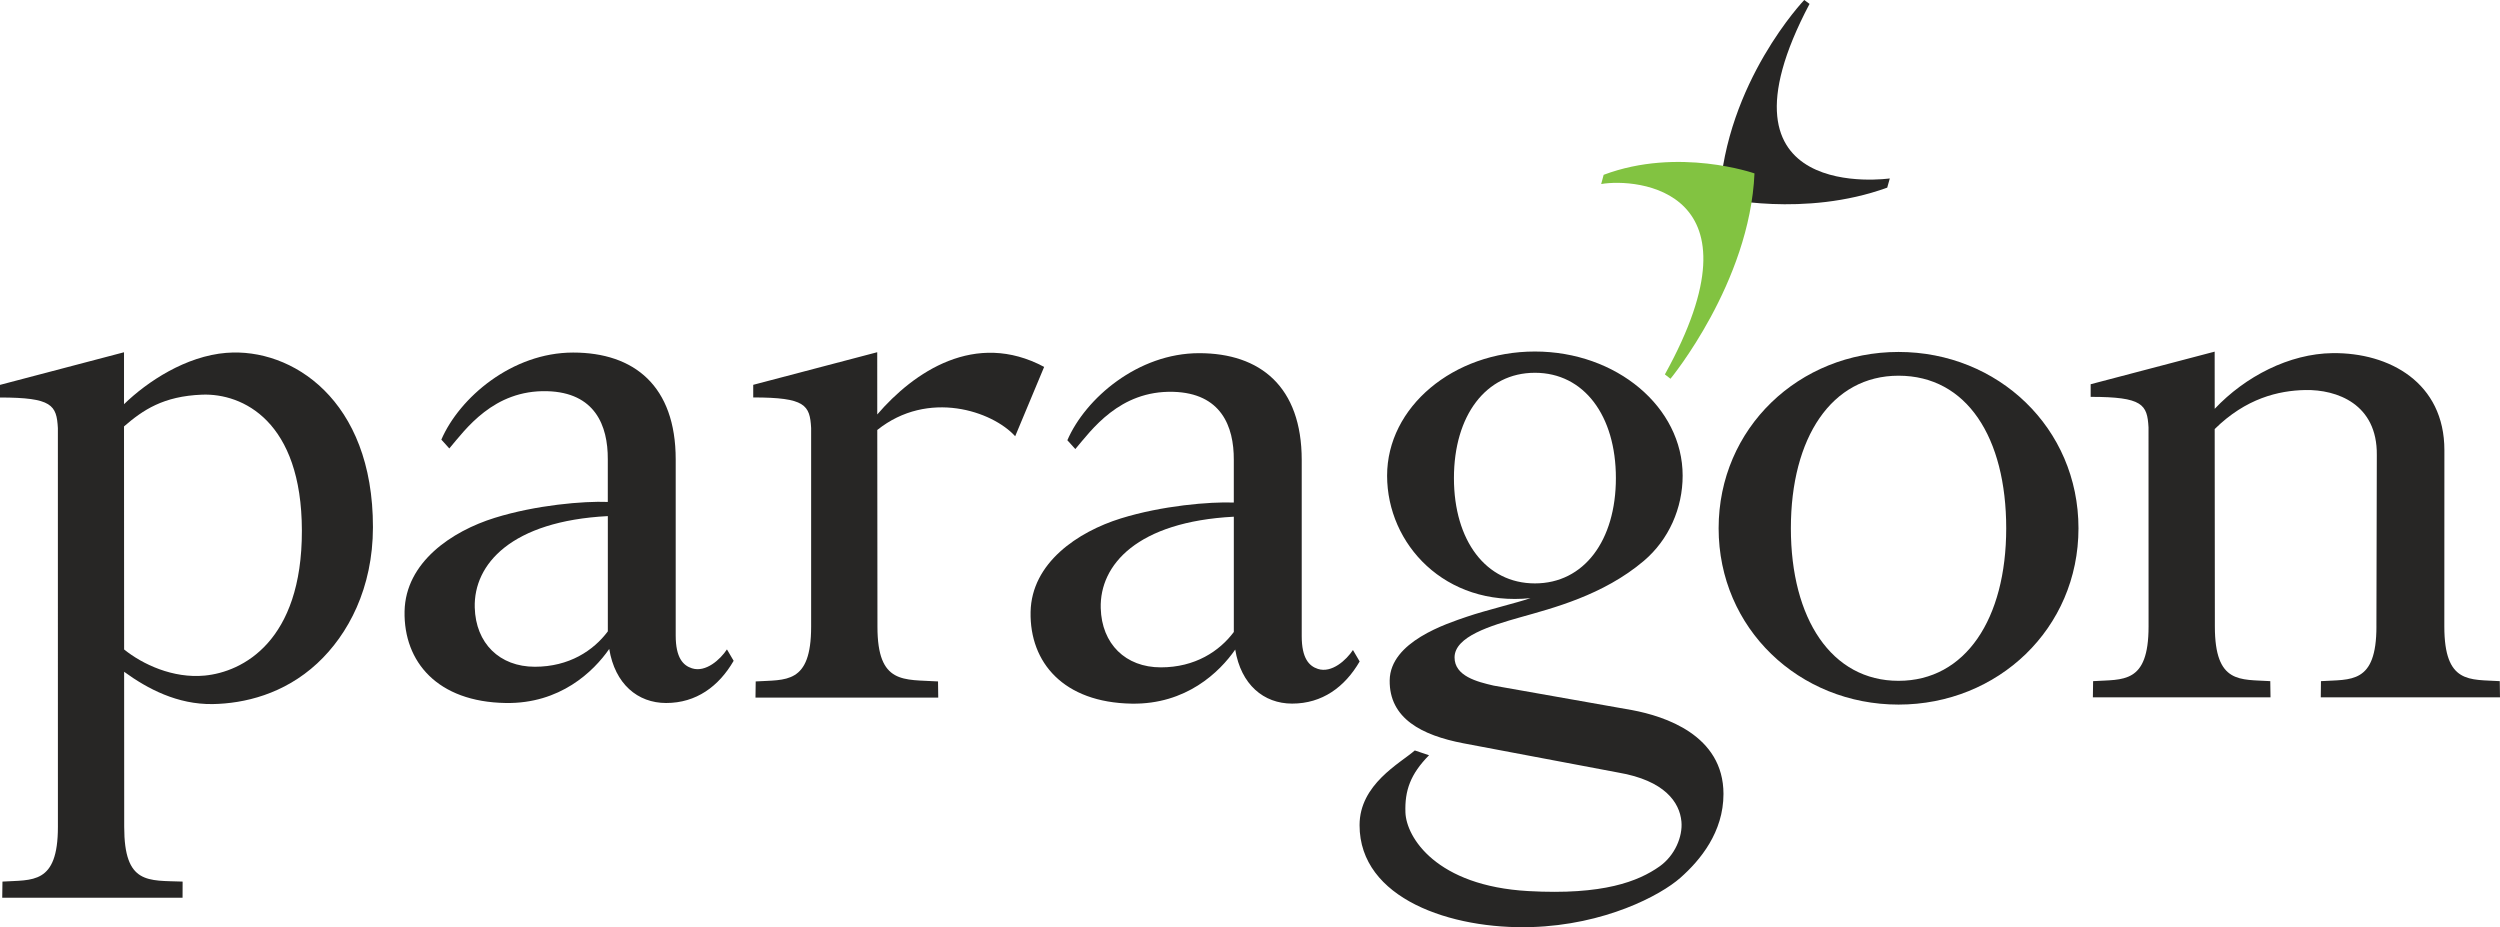 <?xml version="1.0" encoding="UTF-8"?>
<svg xmlns="http://www.w3.org/2000/svg" id="paragon" version="1.1" viewBox="0 0 161.776 60">
  <defs>
    <style>
      .cls-1 {
        fill: #272625;
      }

      .cls-1, .cls-2 {
        stroke-width: 0px;
      }

      .cls-2 {
        fill: #82c341;
      }
    </style>
  </defs>
  <path class="cls-1" d="M94.085,30.937c0-4.043,2.067-6.814,5.241-6.814,3.173,0,5.239,2.771,5.239,6.814,0,4.044-2.066,6.815-5.239,6.815-3.174,0-5.241-2.771-5.241-6.815M94.929,39.906c-1.328.455-4.97,1.619-5.002,4.119-.032,2.471,2.082,3.556,4.755,4.071l10.052,1.899c2.986.515,3.956,1.919,4.072,3.169.089.963-.416,2.198-1.423,2.907-1.359.957-3.624,1.864-8.486,1.591-5.958-.332-7.894-3.479-7.951-5.085-.05-1.416.321-2.484,1.528-3.705l-.921-.31c-.958.834-3.575,2.191-3.575,4.834-.001,4.768,5.946,6.753,11.119,6.596,4.751-.146,8.342-2.044,9.637-3.186,1.296-1.143,2.793-2.959,2.793-5.429,0-3.828-3.836-5.032-5.898-5.423l-8.972-1.588c-1.08-.248-2.532-.619-2.532-1.823,0-1.357,2.348-2.058,4.25-2.597,2.069-.586,5.363-1.416,7.998-3.651,1.62-1.376,2.512-3.413,2.512-5.514,0-4.438-4.281-8.034-9.562-8.034-5.281,0-9.563,3.596-9.563,8.034,0,4.437,3.757,8.491,9.278,7.925-.891.309-2.864.777-4.112,1.201"></path>
  <g>
    <path class="cls-1" d="M87.551,42.061c-.429.654-1.373,1.513-2.266,1.226-.569-.183-1.05-.677-1.05-2.123v-11.394c0-4.755-2.687-6.916-6.639-6.916-3.952,0-7.353,2.917-8.527,5.634l.516.571c1.042-1.226,2.854-3.799,6.335-3.704,3.09.085,3.931,2.215,3.92,4.404v2.761c-1.555-.06-4.648.199-7.314,1.028-2.779.866-5.776,2.872-5.836,6.054-.062,3.272,2.13,5.858,6.545,5.931,3.517.057,5.681-2.033,6.697-3.5.371,2.268,1.84,3.497,3.683,3.497,1.945,0,3.407-1.069,4.369-2.727l-.434-.74ZM75.119,43.185c-2.285,0-3.828-1.518-3.89-3.832-.075-2.802,2.361-5.592,8.612-5.917v7.452c.001.001.001.005.001.007-.931,1.247-2.509,2.29-4.722,2.29"></path>
    <path class="cls-1" d="M111.213,34.186c0-6.49,5.212-11.411,11.642-11.411,6.432,0,11.644,4.921,11.644,11.411,0,6.487-5.212,11.408-11.644,11.408-6.429,0-11.642-4.921-11.642-11.408M115.888,34.186c0,5.86,2.633,9.87,6.967,9.87,4.334,0,6.968-4.01,6.968-9.87,0-5.865-2.544-9.874-6.968-9.874-4.334,0-6.967,4.009-6.967,9.874"></path>
    <path class="cls-1" d="M153.78,40.537c0,3.745-1.654,3.417-3.59,3.54l-.012,1.046h11.597l-.014-1.046c-1.934-.123-3.588.205-3.588-3.54,0,0,.002-11.363.004-11.405.002-4.364-3.552-6.325-7.237-6.281-2.798.034-5.654,1.512-7.626,3.604-.003-2.158-.003-3.688-.003-3.701l-8.024,2.11v.817c3.374,0,3.663.494,3.744,1.977.003.041.003,12.878.003,12.878,0,3.746-1.654,3.416-3.589,3.541l-.015,1.046h11.495l-.015-1.046c-1.935-.125-3.586.205-3.586-3.541,0,0-.007-7.514-.011-12.772,2.02-1.99,4.129-2.49,5.857-2.525,2.057-.04,4.668.906,4.634,4.2-.003.041-.026,11.099-.026,11.099"></path>
    <path class="cls-1" d="M56.768,26.82c-.001-2.239-.002-4.015-.002-4.028l-8.024,2.11v.817c3.375,0,3.664.494,3.747,1.976.001.041,0,12.861,0,12.861,0,3.746-1.652,3.416-3.587,3.54l-.014,1.046h11.826l-.014-1.046c-2.214-.142-3.92.224-3.92-3.54,0,0-.006-7.478-.011-12.732,3.296-2.635,7.456-1.219,8.924.406l1.874-4.487c-4.458-2.383-8.437.329-10.799,3.077"></path>
    <path class="cls-1" d="M14.663,22.831c-2.642.211-5.128,1.86-6.638,3.325v-3.361L0,24.906v.817c3.375,0,3.663.494,3.745,1.976.003.041.002,25.809.002,25.809,0,3.747-1.654,3.416-3.588,3.54l-.015,1.045h11.669l.004-1.045c-2.232-.084-3.78.206-3.78-3.54,0,0-.002-4.491-.005-10.037,1.51,1.101,3.452,2.124,5.729,2.09,2.026-.033,4.609-.633,6.768-2.635,2.013-1.867,3.599-4.879,3.604-8.803.011-8.289-5.282-11.624-9.47-11.29M13.249,43.717c-2.055.198-4.031-.733-5.217-1.689-.002-4.995-.005-10.575-.007-14.434,1.215-1.052,2.536-1.961,5.054-2.055,2.618-.098,6.447,1.705,6.456,8.801.01,7.169-3.836,9.141-6.285,9.377"></path>
    <path class="cls-1" d="M47.042,42.022c-.429.653-1.373,1.513-2.267,1.224-.568-.182-1.05-.676-1.05-2.122v-11.395c0-4.754-2.686-6.915-6.638-6.915-3.952,0-7.353,2.916-8.527,5.634l.516.571c1.042-1.227,2.854-3.799,6.335-3.705,3.09.086,3.931,2.216,3.92,4.405v2.761c-1.555-.062-4.647.198-7.314,1.029-2.779.864-5.776,2.872-5.837,6.052-.061,3.273,2.133,5.86,6.546,5.93,3.516.059,5.682-2.032,6.698-3.498.37,2.267,1.84,3.498,3.682,3.498,1.945,0,3.407-1.071,4.369-2.73l-.434-.739ZM34.611,43.146c-2.285,0-3.828-1.519-3.89-3.833-.075-2.801,2.361-5.592,8.612-5.916v7.458c-.93,1.247-2.508,2.291-4.721,2.291"></path>
    <path class="cls-1" d="M116.754,0s-5.074,5.306-5.487,12.792c0,0,5.475,1.304,10.856-.65l.166-.595s-12.072,1.734-5.193-11.294l-.342-.254Z"></path>
    <path class="cls-2" d="M108.098,24.509s5.124-6.21,5.436-13.288c0,0-4.916-1.729-9.761.091l-.16.597c2.298-.4,10.755.33,4.122,12.319l.363.282Z"></path>
  </g>
</svg>
